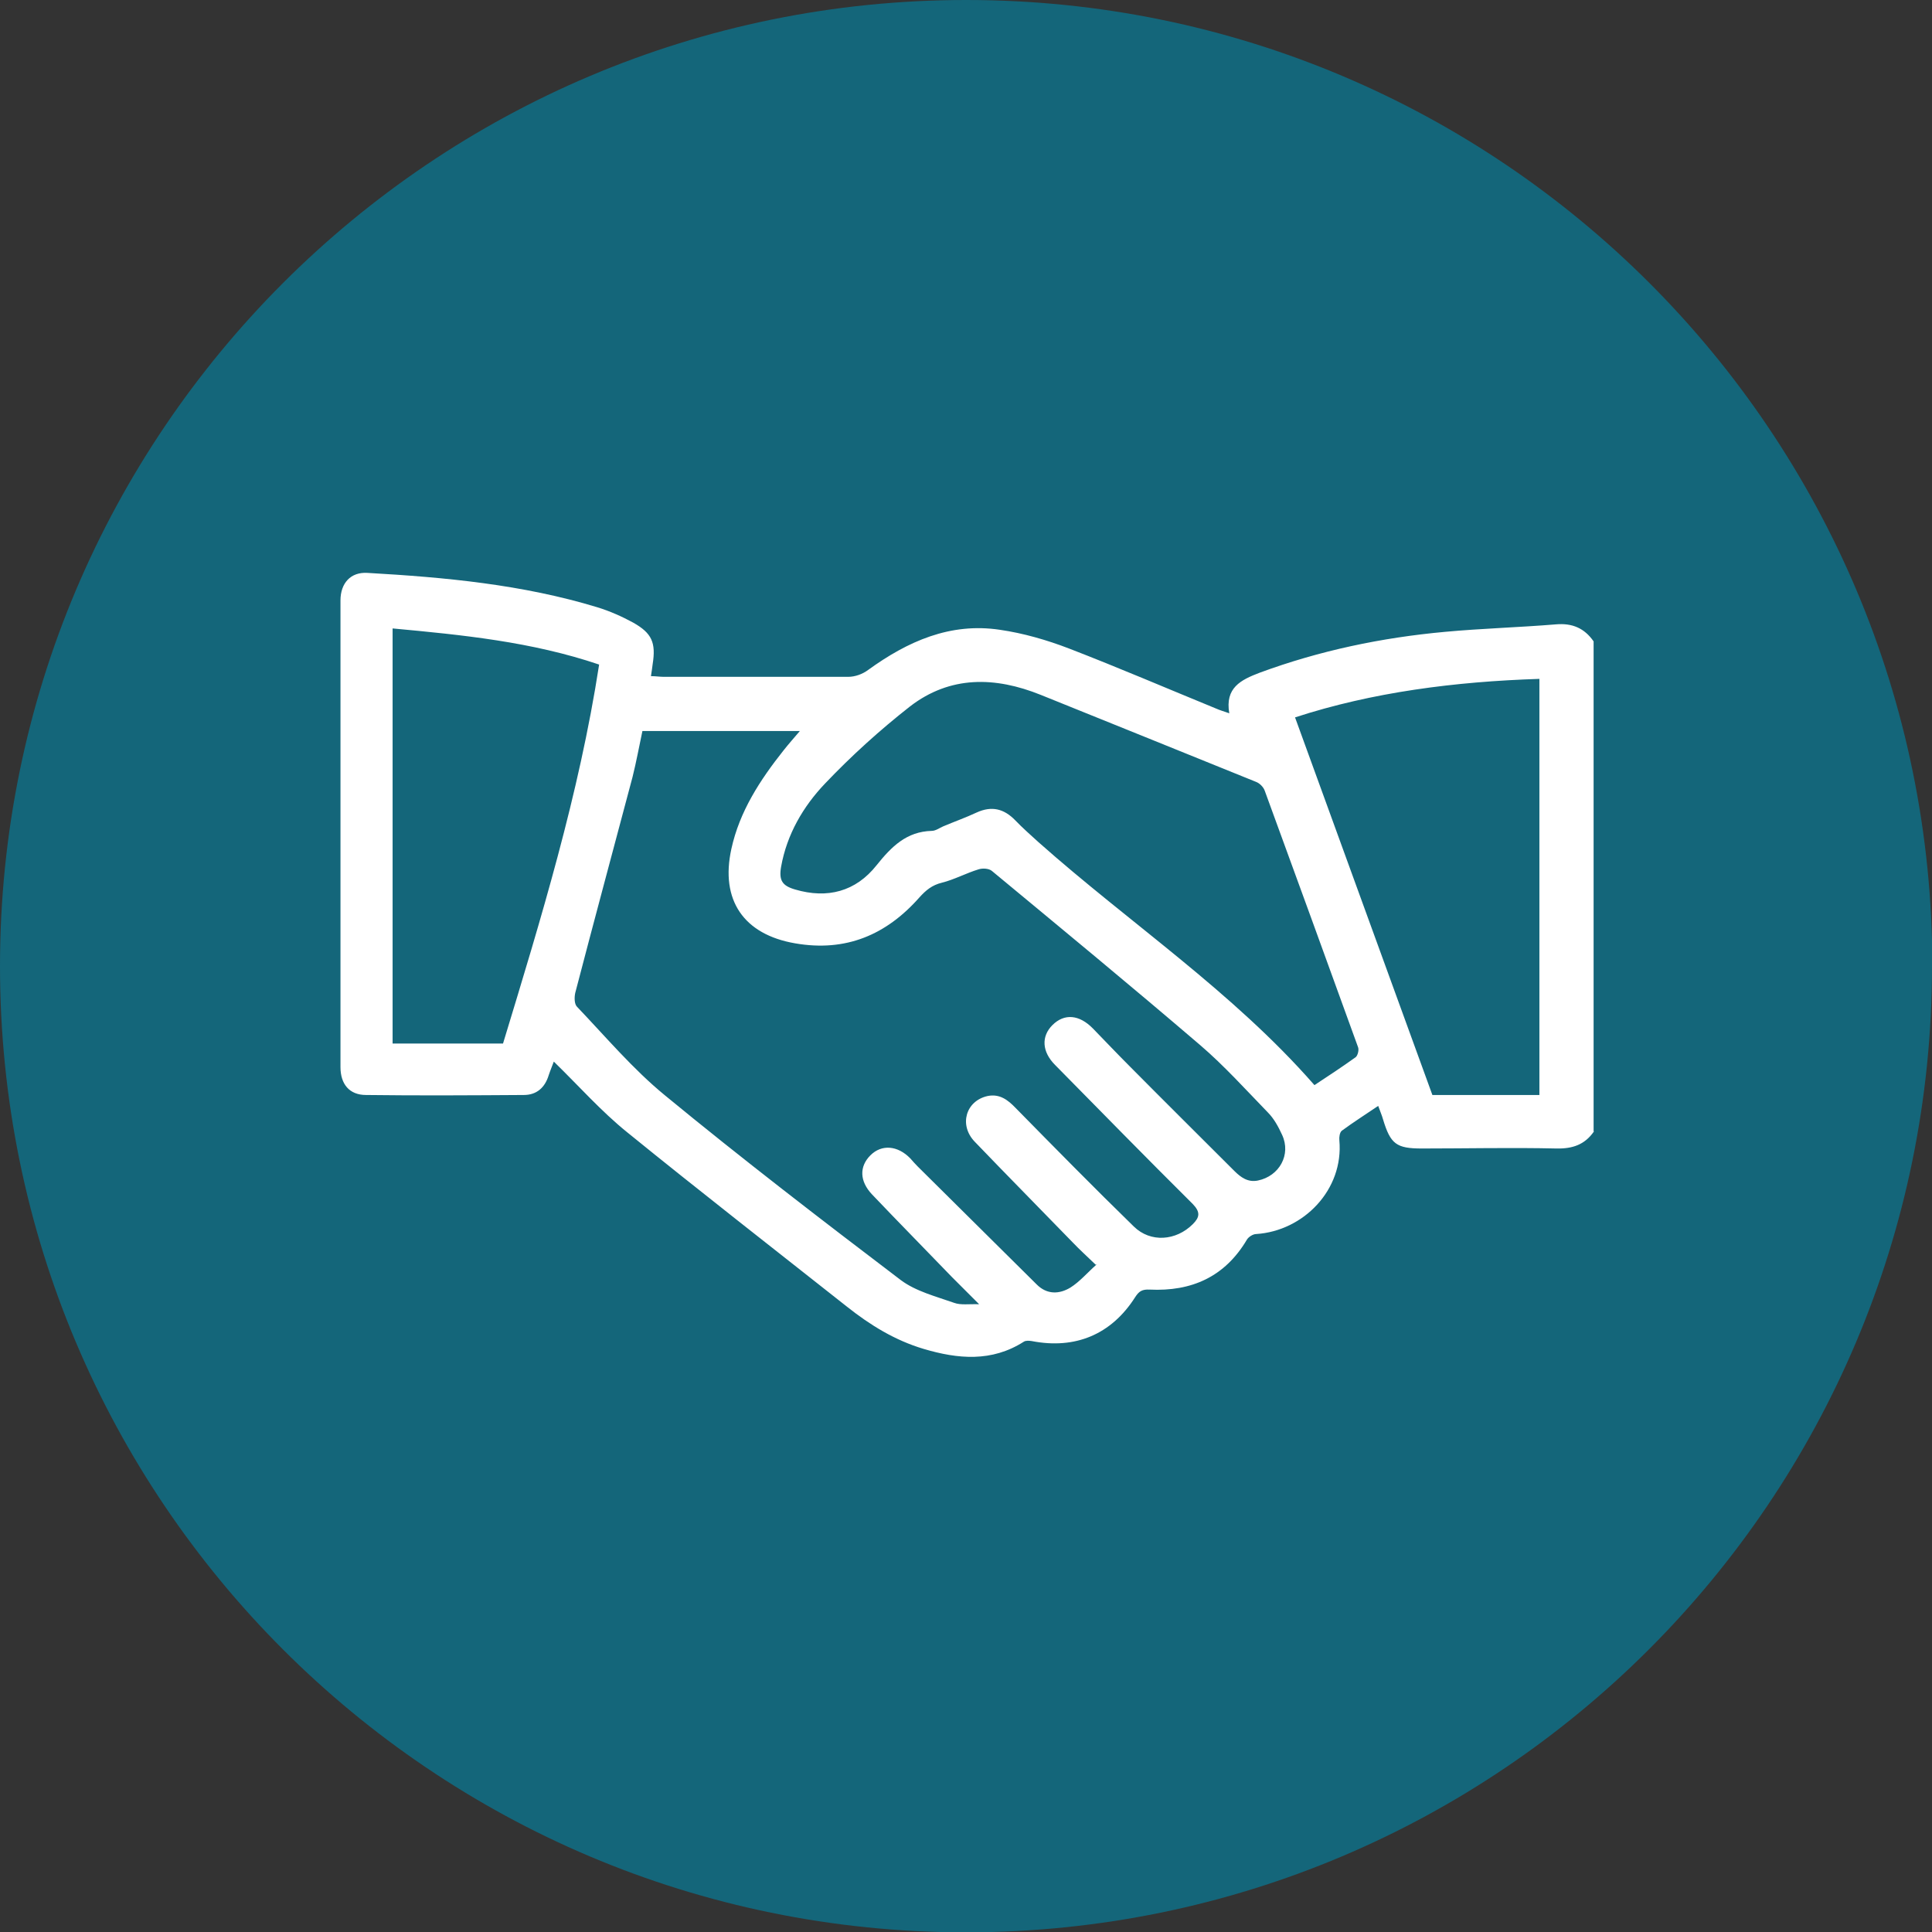 <svg xmlns="http://www.w3.org/2000/svg" xmlns:xlink="http://www.w3.org/1999/xlink" id="Livello_2" data-name="Livello 2" viewBox="0 0 56.69 56.69"><rect x="0" y="0" width="56.69" height="56.69" fill="#333333" stroke="none"/><defs><style>      .cls-1 {        fill: #14667a;      }      .cls-2 {        fill: #fff;      }      .cls-3 {        clip-path: url(#clippath);      }      .cls-4 {        fill: none;      }    </style><clipPath id="clippath"><rect class="cls-4" width="56.69" height="56.69"></rect></clipPath></defs><g id="Livello_1-2" data-name="Livello 1"><g class="cls-3"><path class="cls-1" d="m56.69,28.35c0,15.65-12.69,28.35-28.35,28.35S0,44,0,28.35,12.69,0,28.35,0s28.35,12.69,28.35,28.35"></path><path class="cls-2" d="m14.76,30.62c1.11-3.65,2.23-7.3,2.82-11.12-1.98-.67-4.01-.87-6.06-1.06v12.18h3.24Zm23.24-9.57c1.35,3.72,2.69,7.39,4.03,11.08h3.14v-12.21c-2.48.08-4.9.39-7.17,1.13m.57,10.79c.41-.27.82-.54,1.21-.82.06-.05.1-.21.07-.29-.91-2.51-1.82-5.02-2.74-7.53-.04-.11-.15-.22-.26-.26-2.1-.85-4.2-1.7-6.31-2.55-1.34-.54-2.66-.57-3.84.34-.88.69-1.72,1.45-2.49,2.26-.64.67-1.12,1.49-1.29,2.44-.07.4.03.56.41.67.95.28,1.78.06,2.39-.71.44-.55.88-.99,1.62-1.01.11,0,.22-.08.33-.13.33-.14.67-.26.99-.41.44-.2.8-.11,1.13.23.21.22.45.43.68.64,2.68,2.38,5.69,4.38,8.09,7.12m-6.41,5.28c-.28-.27-.48-.45-.67-.65-.96-.99-1.93-1.97-2.88-2.96-.47-.49-.26-1.2.38-1.34.35-.07.59.11.82.35,1.15,1.17,2.3,2.34,3.47,3.48.49.48,1.24.42,1.73-.07.2-.2.23-.35,0-.59-1.36-1.35-2.7-2.72-4.04-4.08-.39-.39-.41-.84-.08-1.17.35-.35.79-.31,1.19.1.36.37.71.74,1.08,1.11,1.02,1.03,2.05,2.05,3.07,3.07.19.19.4.34.69.28.63-.13.98-.76.71-1.34-.11-.24-.24-.48-.42-.66-.65-.67-1.28-1.37-1.98-1.97-2.02-1.73-4.07-3.42-6.11-5.11-.09-.08-.28-.09-.4-.05-.36.11-.71.3-1.07.39-.29.07-.47.22-.66.43-.97,1.1-2.16,1.61-3.65,1.35-1.51-.26-2.2-1.27-1.87-2.77.24-1.1.84-2.02,1.53-2.89.15-.19.31-.37.48-.57h-4.62c-.1.47-.18.91-.29,1.35-.56,2.11-1.13,4.22-1.68,6.33-.03.13-.03.33.05.41.84.88,1.64,1.83,2.58,2.6,2.26,1.86,4.59,3.65,6.92,5.42.44.33,1.03.48,1.57.67.19.07.43.03.73.04-.32-.32-.55-.55-.79-.79-.78-.81-1.57-1.61-2.35-2.43-.37-.39-.38-.82-.05-1.15.33-.33.8-.29,1.17.09.07.08.14.16.22.24,1.16,1.15,2.33,2.31,3.49,3.46.3.3.66.29.99.09.27-.17.49-.43.77-.68m14.59-3.9c-.27.39-.63.51-1.1.5-1.32-.03-2.63,0-3.95,0-.75,0-.92-.13-1.14-.86-.03-.11-.08-.22-.14-.39-.37.25-.73.48-1.07.73-.06.05-.08.19-.07.28.13,1.45-1.05,2.66-2.44,2.75-.09,0-.22.08-.27.16-.65,1.1-1.63,1.53-2.86,1.47-.22-.01-.31.05-.42.22-.7,1.1-1.76,1.54-3.04,1.29-.07-.01-.17-.02-.23.02-.94.6-1.93.51-2.94.21-.84-.25-1.57-.7-2.25-1.24-2.15-1.7-4.31-3.38-6.44-5.11-.77-.62-1.43-1.37-2.16-2.08-.04.11-.1.25-.15.4-.11.36-.35.58-.73.58-1.54.01-3.09.02-4.63,0-.49,0-.75-.32-.75-.82,0-4.56,0-9.12,0-13.69,0-.51.3-.84.79-.81,2.28.13,4.55.34,6.75,1.01.36.11.72.27,1.05.45.55.31.67.59.57,1.22-.01.1-.03.21-.05.35.14,0,.26.02.37.02,1.81,0,3.62,0,5.42,0,.2,0,.42-.08.58-.2,1.16-.84,2.41-1.4,3.87-1.18.69.1,1.38.3,2.03.55,1.45.56,2.87,1.17,4.31,1.76.11.05.22.08.39.14-.13-.75.34-.98.89-1.19,1.76-.65,3.58-1.03,5.44-1.2,1.08-.1,2.17-.13,3.26-.22.47-.04.83.11,1.1.5v14.37Z"></path></g></g></svg>
